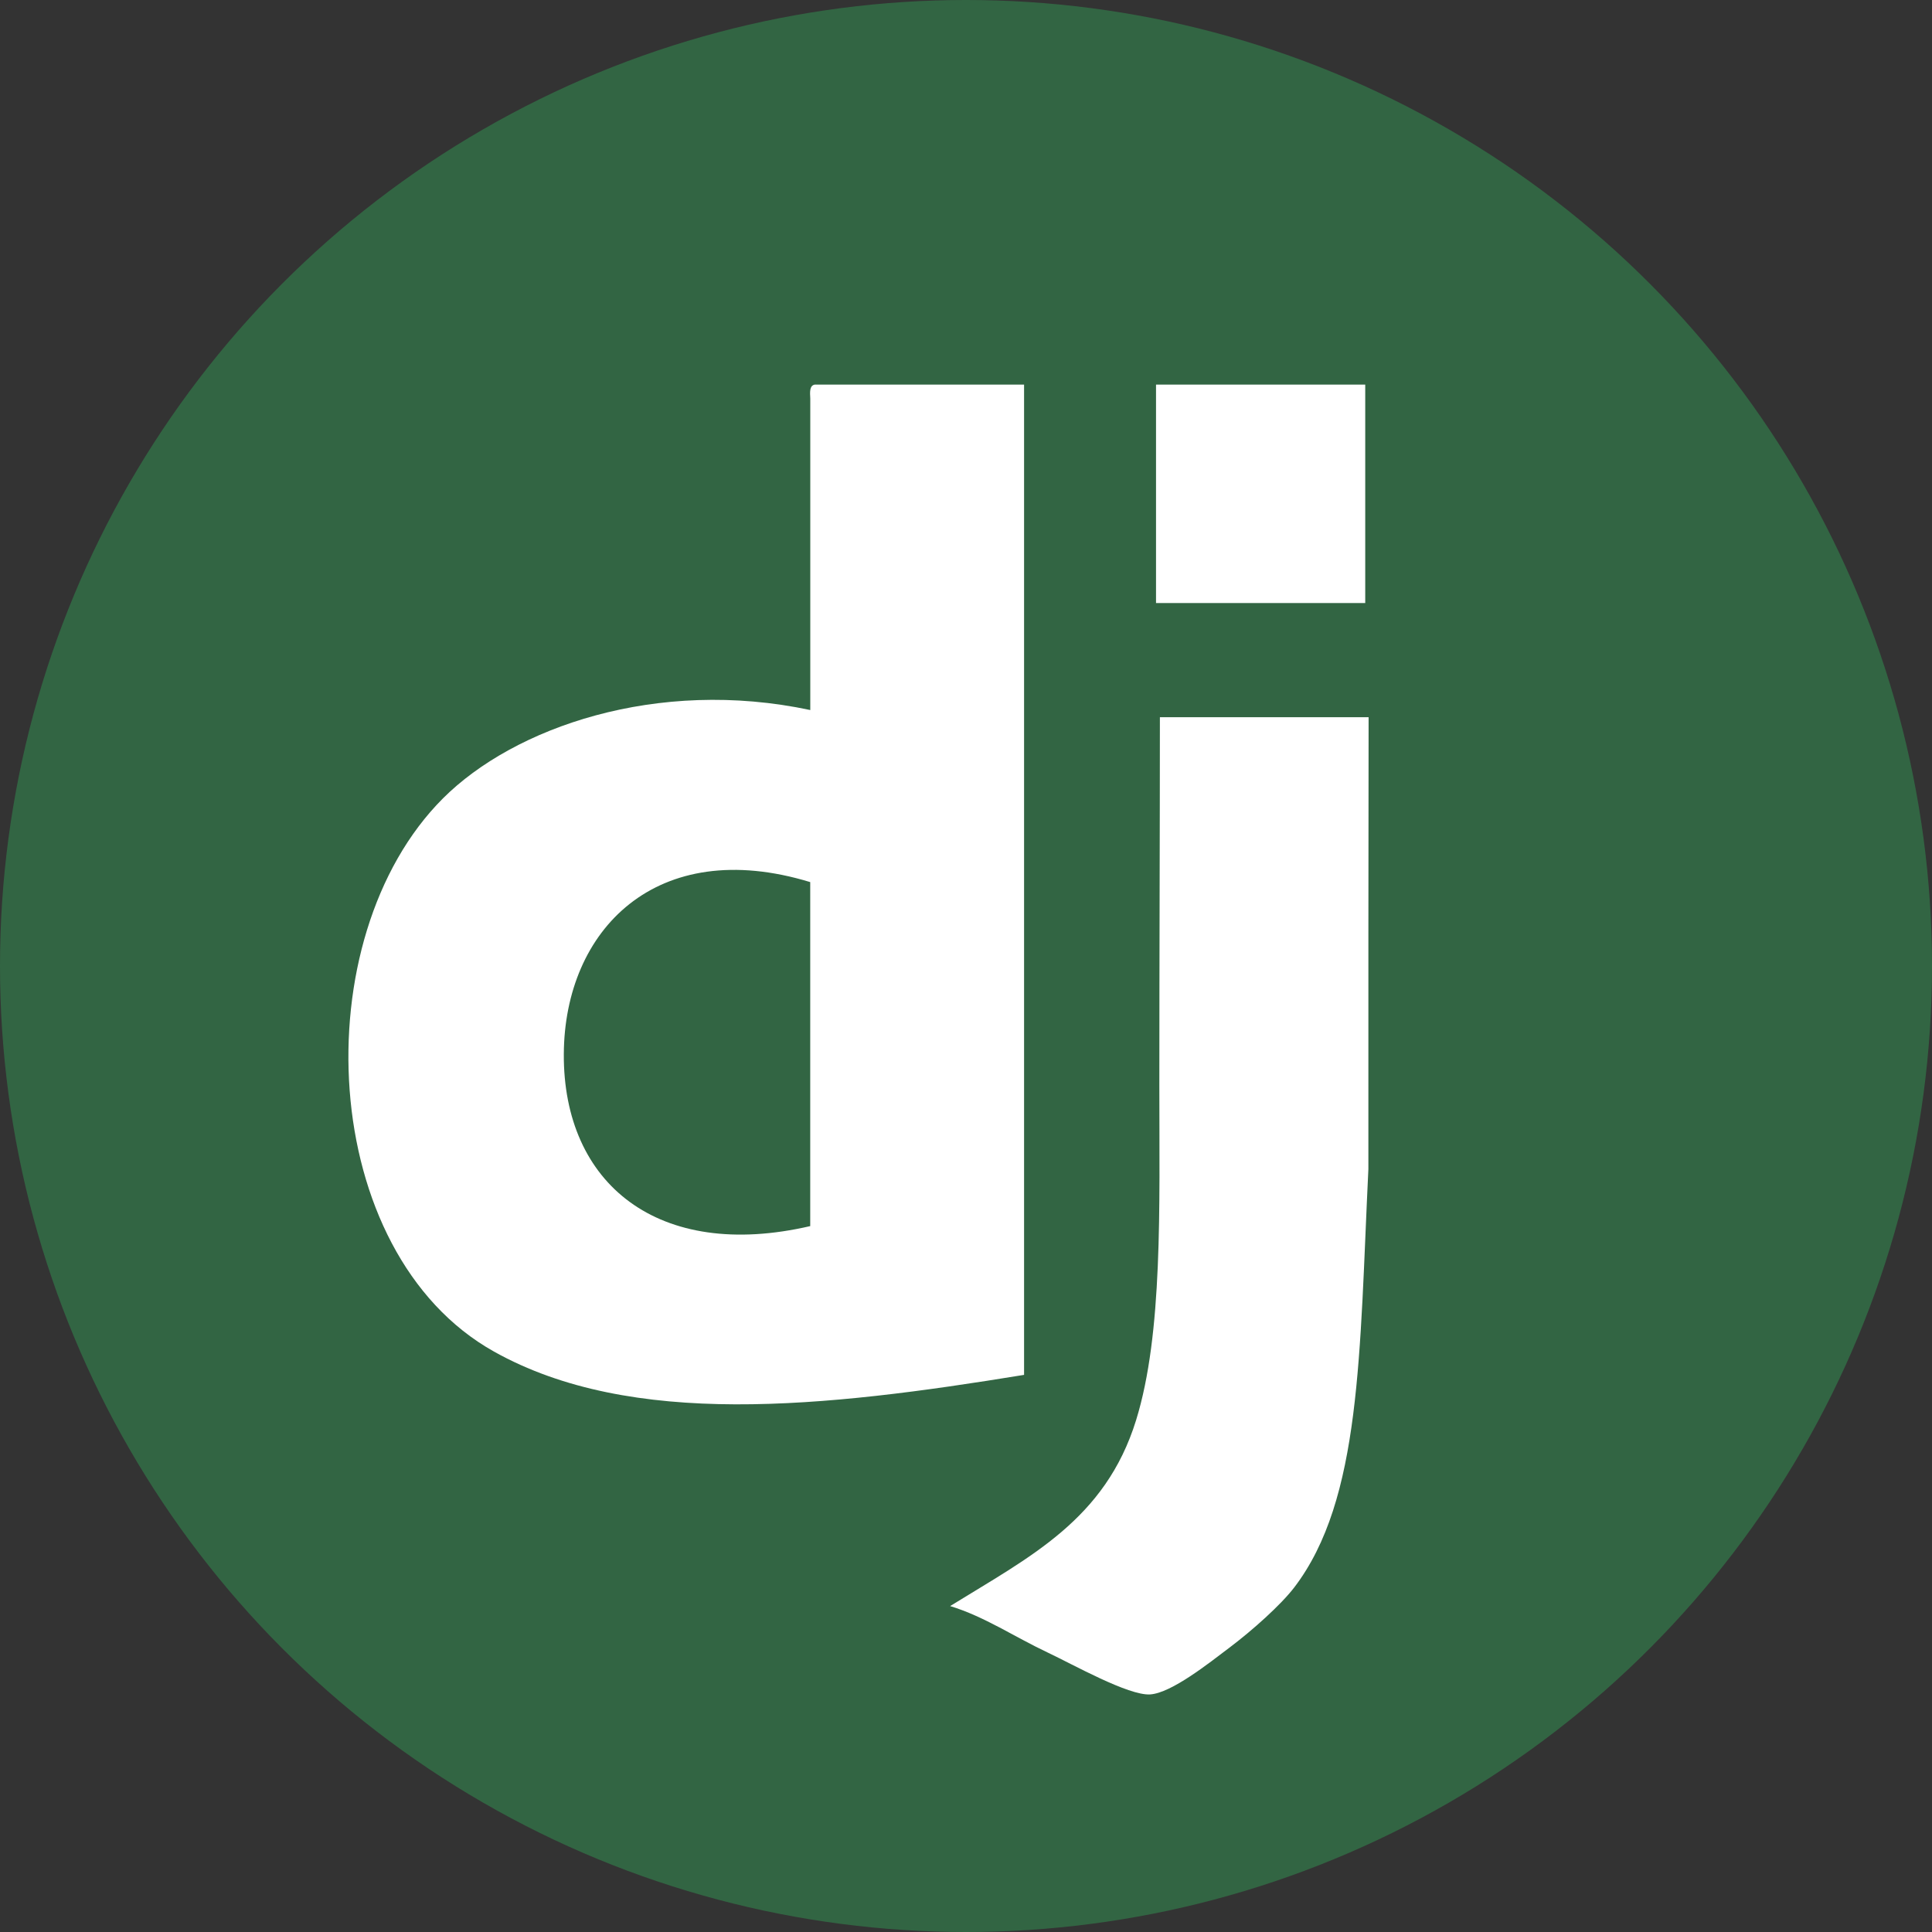 <svg width="70" height="70" viewBox="0 0 70 70" xmlns="http://www.w3.org/2000/svg"><rect x="0" y="0" width="70" height="70" fill="#333333" stroke="none"/><g fill="none" fill-rule="evenodd"><circle fill="#326543" cx="35" cy="35" r="35"/><g fill="#FFF"><path d="M20.428 38.19c-.025 4.705 3.424 7.51 8.928 6.234V31.96c-5.573-1.7-8.905 1.735-8.928 6.23m9.096-24.256h7.58v35.88c-7.265 1.188-14.224 1.94-19.203-.842C11.49 45.388 10.977 34 16.05 28.926c2.572-2.57 7.75-4.382 13.308-3.2V14.44c-.015-.24-.028-.478.168-.506M49.465 21.85h-7.58v-7.916h7.58v7.917z"/><path d="M49.587 25.984c-.01 5.58-.008 9.592-.008 16.374-.323 6.664-.248 11.97-2.688 15.16-.482.628-1.504 1.546-2.36 2.19-.717.54-2.086 1.636-2.862 1.684-.784.048-2.796-1.087-3.706-1.516-1.196-.563-2.302-1.31-3.538-1.685 2.884-1.785 5.62-3.125 6.738-6.737.972-3.14.842-7.692.842-12.128 0-4.38.02-9.472.02-13.34h7.56z"/></g></g></svg>